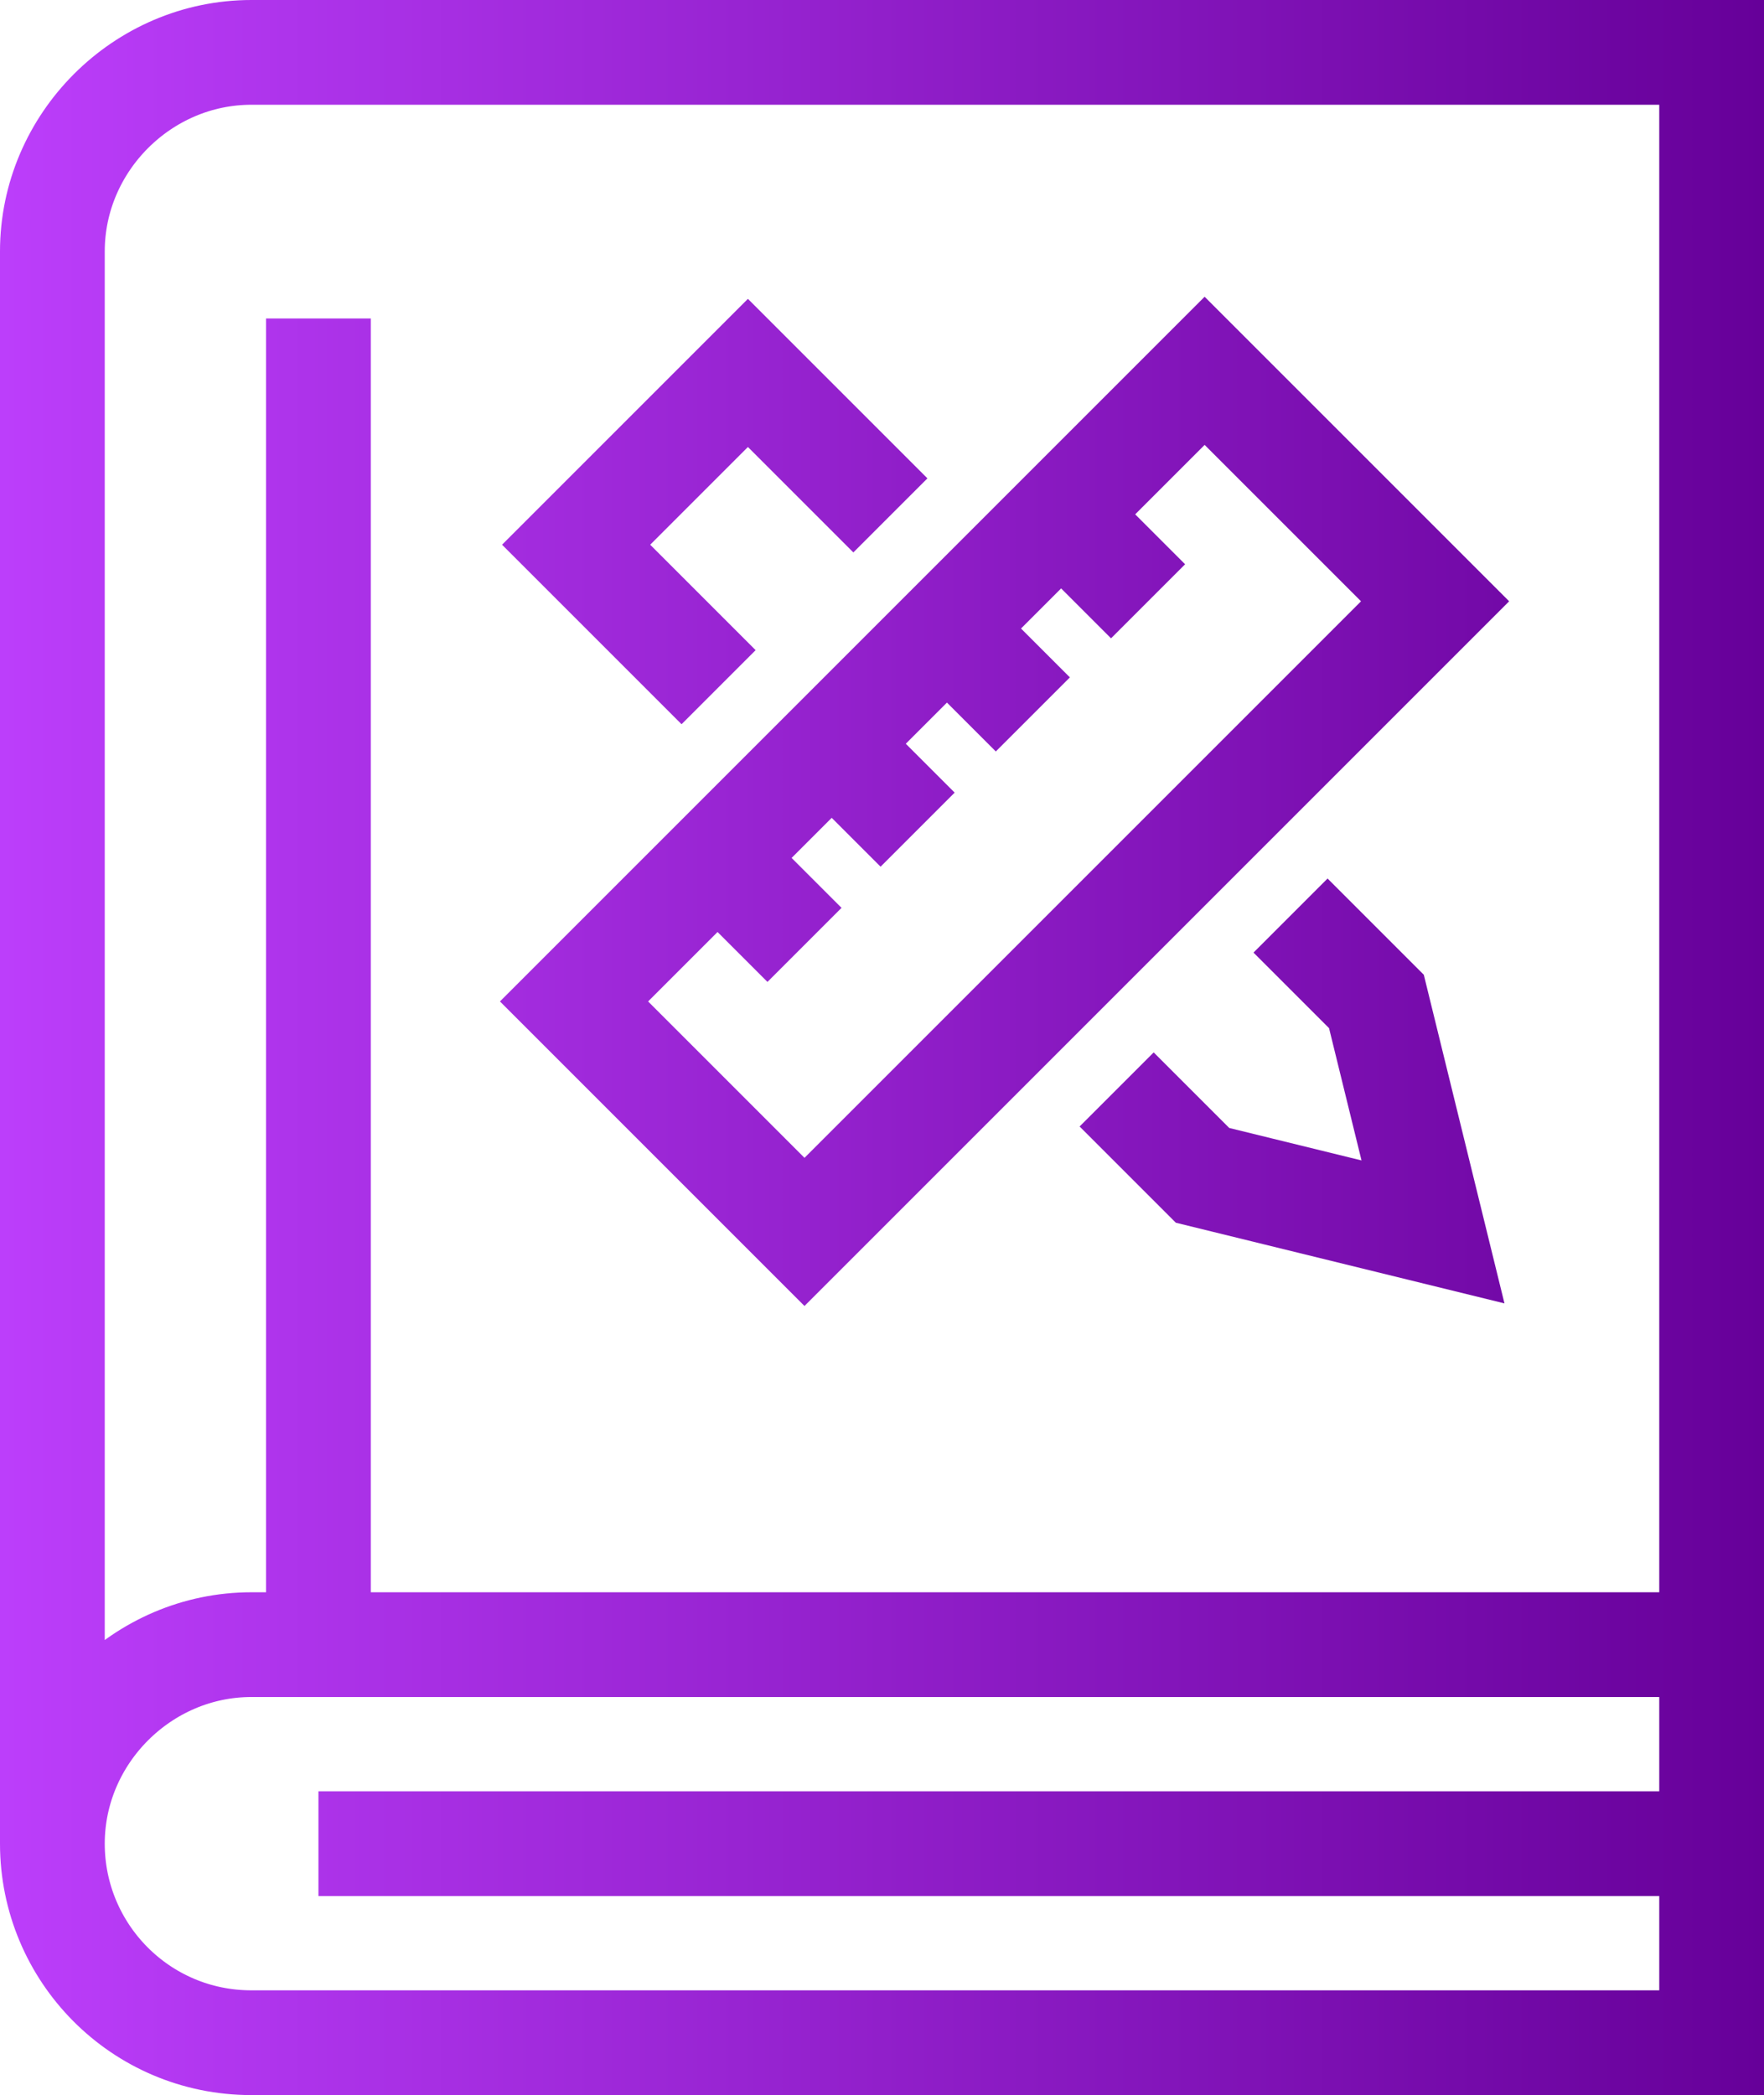 <?xml version="1.0" encoding="utf-8"?>
<!-- Generator: Adobe Illustrator 26.2.1, SVG Export Plug-In . SVG Version: 6.00 Build 0)  -->
<svg version="1.1" id="Layer_1" xmlns="http://www.w3.org/2000/svg" xmlns:xlink="http://www.w3.org/1999/xlink" x="0px" y="0px"
	 viewBox="0 0 84.2 100" style="enable-background:new 0 0 84.2 100;" xml:space="preserve">
<style type="text/css">
	.st0{fill:none;stroke:url(#SVGID_1_);stroke-width:5;stroke-miterlimit:10;}
</style>
<g id="a">
</g>
<g id="b">
	<g id="c">
		
			<linearGradient id="SVGID_1_" gradientUnits="userSpaceOnUse" x1="0" y1="49.89" x2="84.17" y2="49.89" gradientTransform="matrix(1 0 0 -1 0 99.89)">
			<stop  offset="0" style="stop-color:#BC3EFB"/>
			<stop  offset="1" style="stop-color:#660099"/>
		</linearGradient>
		<path class="st0" d="M81.7,88H15.2 M81.7,78.5v-76H12c-5.2,0-9.5,4.3-9.5,9.5v76 M81.7,97.5v-19H12c-5.2,0-9.5,4.3-9.5,9.5l0,0
			c0,5.2,4.2,9.5,9.5,9.5L81.7,97.5L81.7,97.5z M15.2,78.5V15.2 M34.3,32.8l-6.8-6.8l8.2-8.2l6.8,6.8 M61.6,43.7l4.1,4.1l2.7,11
			l-11-2.7l-4.1-4.1 M27.4,47.8l30.1-30.1l11,11L38.4,58.8L27.4,47.8z M34.3,41l4.1,4.1 M39.7,35.5l4.1,4.1 M45.2,30l4.1,4.1
			 M50.7,24.6l4.1,4.1"/>
	</g>
</g>
</svg>
